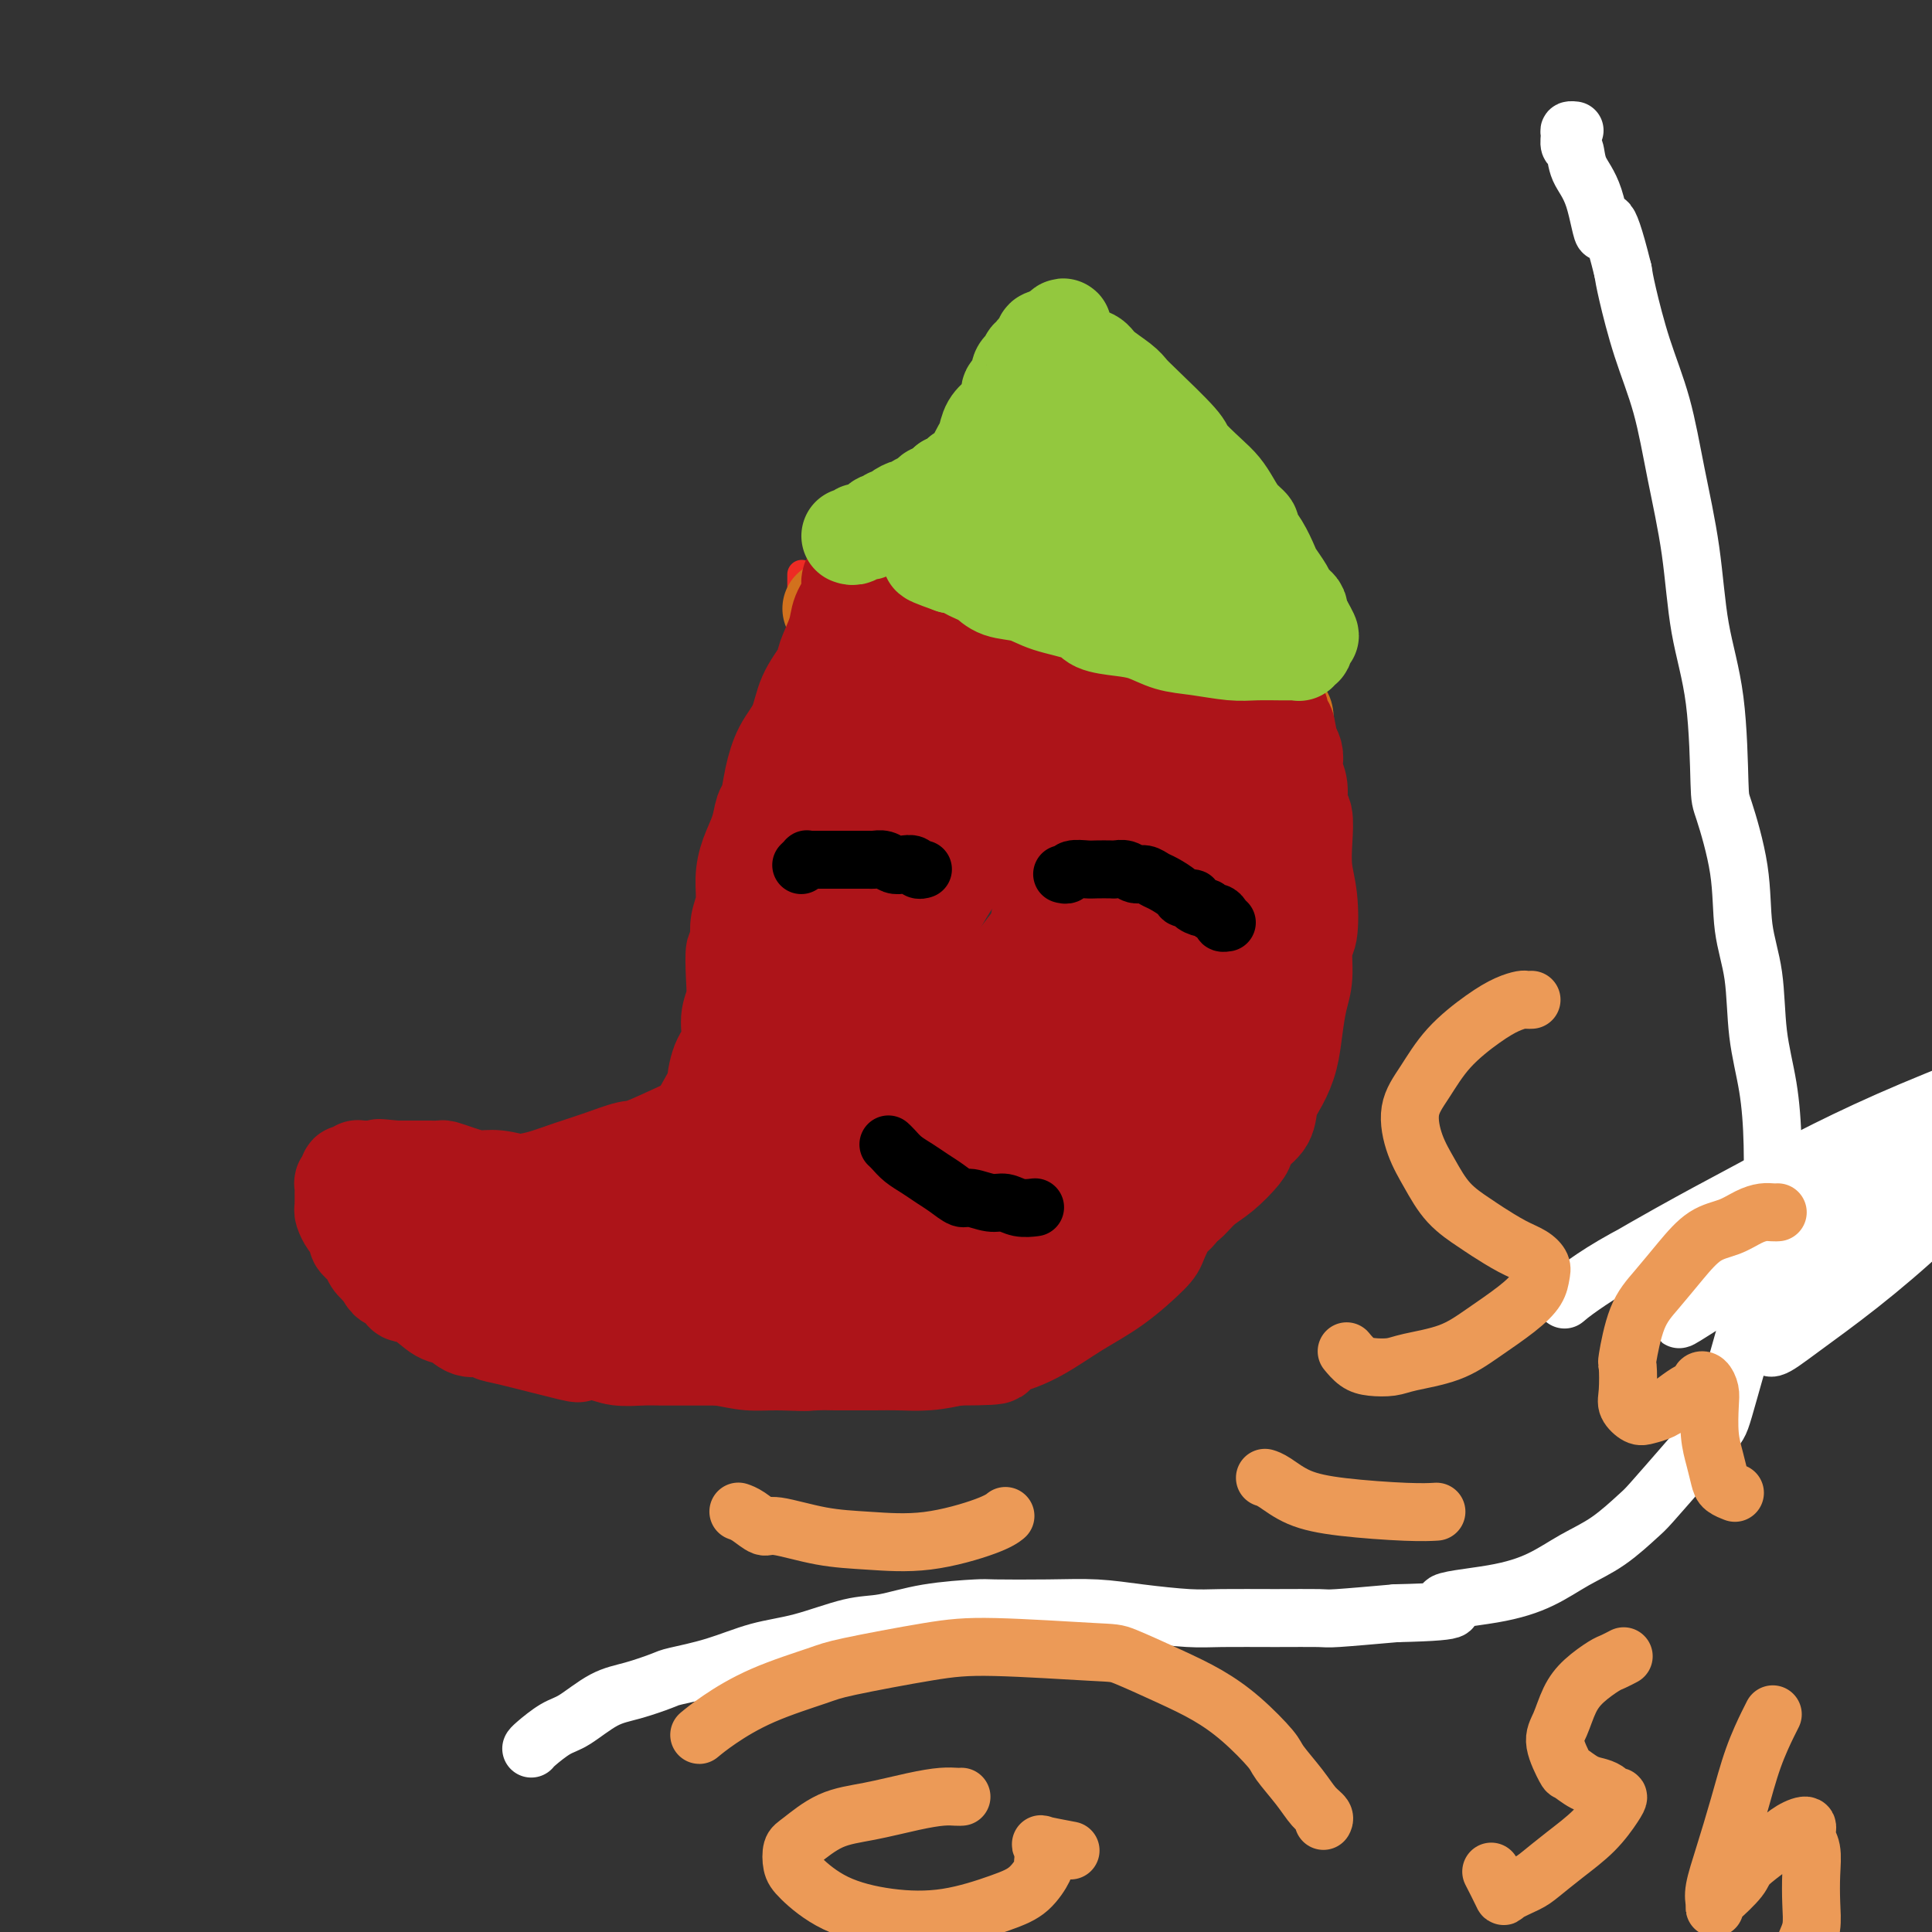 <svg viewBox='0 0 400 400' version='1.1' xmlns='http://www.w3.org/2000/svg' xmlns:xlink='http://www.w3.org/1999/xlink'><rect x="0" y="0" width="400" height="400" fill="#333333" stroke="none"/><g fill='none' stroke='#EE2B24' stroke-width='6' stroke-linecap='round' stroke-linejoin='round'><path d='M166,119c0.000,-0.000 0.000,-0.000 0,0c-0.000,0.000 -0.000,0.000 0,0c0.000,-0.000 0.000,-0.000 0,0c-0.000,0.000 -0.000,0.000 0,0c0.000,-0.000 0.000,-0.000 0,0c-0.000,0.000 -0.000,0.000 0,0c0.000,-0.000 0.000,-0.001 0,0c-0.000,0.001 -0.000,0.004 0,0c0.000,-0.004 0.000,-0.013 0,0c-0.000,0.013 -0.000,0.049 0,0c0.000,-0.049 0.000,-0.183 0,0c-0.000,0.183 -0.000,0.682 0,1c0.000,0.318 0.000,0.454 0,1c-0.000,0.546 -0.000,1.503 0,3c0.000,1.497 0.000,3.536 0,5c-0.000,1.464 -0.000,2.354 0,4c0.000,1.646 0.001,4.047 0,6c-0.001,1.953 -0.004,3.459 0,5c0.004,1.541 0.016,3.116 0,5c-0.016,1.884 -0.058,4.075 0,5c0.058,0.925 0.218,0.584 0,2c-0.218,1.416 -0.814,4.589 -1,7c-0.186,2.411 0.039,4.060 0,6c-0.039,1.940 -0.340,4.171 -1,6c-0.660,1.829 -1.679,3.256 -2,5c-0.321,1.744 0.055,3.806 0,5c-0.055,1.194 -0.539,1.519 -1,3c-0.461,1.481 -0.897,4.119 -1,5c-0.103,0.881 0.126,0.007 0,1c-0.126,0.993 -0.607,3.855 -1,6c-0.393,2.145 -0.696,3.572 -1,5'/><path d='M158,205c-1.421,6.507 -1.473,4.773 -2,5c-0.527,0.227 -1.529,2.415 -2,4c-0.471,1.585 -0.411,2.565 -1,4c-0.589,1.435 -1.827,3.323 -3,5c-1.173,1.677 -2.280,3.144 -3,4c-0.720,0.856 -1.051,1.102 -2,2c-0.949,0.898 -2.514,2.449 -4,4c-1.486,1.551 -2.893,3.103 -4,4c-1.107,0.897 -1.913,1.140 -3,2c-1.087,0.860 -2.454,2.335 -3,3c-0.546,0.665 -0.271,0.518 -3,1c-2.729,0.482 -8.460,1.593 -11,2c-2.540,0.407 -1.887,0.109 -2,0c-0.113,-0.109 -0.991,-0.029 -2,0c-1.009,0.029 -2.150,0.008 -3,0c-0.850,-0.008 -1.408,-0.001 -2,0c-0.592,0.001 -1.218,-0.004 -2,0c-0.782,0.004 -1.718,0.015 -2,0c-0.282,-0.015 0.092,-0.057 0,0c-0.092,0.057 -0.651,0.212 -1,0c-0.349,-0.212 -0.490,-0.789 -1,-1c-0.510,-0.211 -1.391,-0.054 -2,0c-0.609,0.054 -0.947,0.004 -1,0c-0.053,-0.004 0.178,0.037 0,0c-0.178,-0.037 -0.765,-0.154 -1,0c-0.235,0.154 -0.117,0.577 0,1'/><path d='M98,245c-5.168,0.417 -1.588,-0.040 0,0c1.588,0.040 1.185,0.577 1,1c-0.185,0.423 -0.152,0.731 0,1c0.152,0.269 0.423,0.497 1,1c0.577,0.503 1.460,1.279 2,2c0.540,0.721 0.737,1.386 1,2c0.263,0.614 0.593,1.177 1,2c0.407,0.823 0.890,1.908 2,3c1.110,1.092 2.846,2.192 4,3c1.154,0.808 1.725,1.324 4,3c2.275,1.676 6.254,4.513 8,6c1.746,1.487 1.257,1.623 2,2c0.743,0.377 2.716,0.994 5,2c2.284,1.006 4.877,2.402 6,3c1.123,0.598 0.776,0.398 2,1c1.224,0.602 4.018,2.006 6,3c1.982,0.994 3.151,1.577 5,2c1.849,0.423 4.378,0.688 6,1c1.622,0.312 2.336,0.673 4,1c1.664,0.327 4.277,0.619 6,1c1.723,0.381 2.557,0.850 4,1c1.443,0.150 3.496,-0.019 6,0c2.504,0.019 5.459,0.226 7,0c1.541,-0.226 1.668,-0.887 3,-1c1.332,-0.113 3.871,0.320 7,0c3.129,-0.320 6.849,-1.395 9,-2c2.151,-0.605 2.733,-0.740 4,-1c1.267,-0.260 3.219,-0.646 5,-1c1.781,-0.354 3.390,-0.677 5,-1'/><path d='M214,280c5.241,-0.928 1.843,-0.249 2,-1c0.157,-0.751 3.870,-2.932 6,-4c2.130,-1.068 2.676,-1.022 4,-2c1.324,-0.978 3.426,-2.978 5,-4c1.574,-1.022 2.622,-1.066 4,-2c1.378,-0.934 3.088,-2.759 4,-4c0.912,-1.241 1.026,-1.897 2,-3c0.974,-1.103 2.808,-2.651 4,-4c1.192,-1.349 1.740,-2.499 3,-4c1.260,-1.501 3.230,-3.354 4,-4c0.770,-0.646 0.339,-0.086 2,-3c1.661,-2.914 5.415,-9.300 7,-12c1.585,-2.700 1.001,-1.712 1,-2c-0.001,-0.288 0.582,-1.853 1,-3c0.418,-1.147 0.671,-1.877 1,-3c0.329,-1.123 0.733,-2.638 1,-4c0.267,-1.362 0.396,-2.569 1,-4c0.604,-1.431 1.683,-3.085 2,-4c0.317,-0.915 -0.126,-1.091 0,-2c0.126,-0.909 0.822,-2.550 1,-4c0.178,-1.450 -0.162,-2.708 0,-4c0.162,-1.292 0.827,-2.618 1,-4c0.173,-1.382 -0.146,-2.822 0,-4c0.146,-1.178 0.757,-2.095 1,-3c0.243,-0.905 0.118,-1.798 0,-3c-0.118,-1.202 -0.227,-2.714 0,-4c0.227,-1.286 0.792,-2.346 1,-3c0.208,-0.654 0.059,-0.901 0,-2c-0.059,-1.099 -0.030,-3.049 0,-5'/><path d='M272,175c0.619,-6.386 0.166,-3.352 0,-3c-0.166,0.352 -0.044,-1.980 0,-3c0.044,-1.020 0.012,-0.730 0,-1c-0.012,-0.270 -0.003,-1.100 0,-2c0.003,-0.900 0.001,-1.869 0,-3c-0.001,-1.131 -0.001,-2.423 0,-3c0.001,-0.577 0.001,-0.439 0,-1c-0.001,-0.561 -0.004,-1.820 0,-3c0.004,-1.180 0.015,-2.279 0,-3c-0.015,-0.721 -0.057,-1.063 0,-2c0.057,-0.937 0.211,-2.471 0,-3c-0.211,-0.529 -0.789,-0.055 -1,0c-0.211,0.055 -0.057,-0.310 0,-1c0.057,-0.690 0.015,-1.706 0,-2c-0.015,-0.294 -0.003,0.132 0,0c0.003,-0.132 -0.003,-0.824 0,-1c0.003,-0.176 0.015,0.164 0,0c-0.015,-0.164 -0.056,-0.833 0,-1c0.056,-0.167 0.208,0.166 0,0c-0.208,-0.166 -0.775,-0.831 -1,-1c-0.225,-0.169 -0.106,0.159 0,0c0.106,-0.159 0.199,-0.804 0,-1c-0.199,-0.196 -0.692,0.058 -1,0c-0.308,-0.058 -0.432,-0.428 -1,-1c-0.568,-0.572 -1.580,-1.346 -3,-2c-1.420,-0.654 -3.248,-1.186 -5,-2c-1.752,-0.814 -3.428,-1.909 -6,-3c-2.572,-1.091 -6.039,-2.178 -9,-3c-2.961,-0.822 -5.418,-1.378 -8,-2c-2.582,-0.622 -5.291,-1.311 -8,-2'/><path d='M229,126c-5.764,-1.244 -7.676,-0.854 -9,-1c-1.324,-0.146 -2.062,-0.827 -4,-1c-1.938,-0.173 -5.076,0.164 -8,0c-2.924,-0.164 -5.634,-0.828 -8,-1c-2.366,-0.172 -4.388,0.150 -6,0c-1.612,-0.150 -2.813,-0.771 -4,-1c-1.187,-0.229 -2.360,-0.065 -3,0c-0.640,0.065 -0.746,0.031 -1,0c-0.254,-0.031 -0.657,-0.061 -1,0c-0.343,0.061 -0.628,0.212 -1,0c-0.372,-0.212 -0.831,-0.788 -1,-1c-0.169,-0.212 -0.048,-0.061 0,0c0.048,0.061 0.024,0.030 0,0'/></g>
<g fill='none' stroke='#D2711D' stroke-width='20' stroke-linecap='round' stroke-linejoin='round'><path d='M172,126c0.000,0.000 0.000,0.000 0,0c-0.000,-0.000 -0.000,-0.000 0,0c0.000,0.000 0.000,0.000 0,0c-0.000,-0.000 -0.000,-0.000 0,0c0.000,0.000 0.000,0.000 0,0c-0.000,-0.000 -0.000,-0.000 0,0c0.000,0.000 0.000,0.000 0,0c-0.000,-0.000 -0.002,-0.000 0,0c0.002,0.000 0.006,0.000 0,0c-0.006,-0.000 -0.023,-0.001 0,0c0.023,0.001 0.087,0.004 1,0c0.913,-0.004 2.675,-0.016 4,0c1.325,0.016 2.215,0.060 4,0c1.785,-0.060 4.467,-0.224 7,0c2.533,0.224 4.918,0.834 7,1c2.082,0.166 3.862,-0.114 5,0c1.138,0.114 1.634,0.622 3,1c1.366,0.378 3.603,0.626 5,1c1.397,0.374 1.954,0.874 3,1c1.046,0.126 2.583,-0.121 4,0c1.417,0.121 2.715,0.611 4,1c1.285,0.389 2.556,0.678 4,1c1.444,0.322 3.062,0.677 4,1c0.938,0.323 1.198,0.615 2,1c0.802,0.385 2.147,0.863 3,1c0.853,0.137 1.215,-0.065 2,0c0.785,0.065 1.994,0.399 3,1c1.006,0.601 1.809,1.470 3,2c1.191,0.530 2.769,0.723 4,1c1.231,0.277 2.116,0.639 3,1'/><path d='M247,140c7.903,2.173 4.159,1.104 3,1c-1.159,-0.104 0.267,0.756 1,1c0.733,0.244 0.774,-0.127 1,0c0.226,0.127 0.638,0.752 1,1c0.362,0.248 0.675,0.119 1,0c0.325,-0.119 0.664,-0.229 1,0c0.336,0.229 0.671,0.797 1,1c0.329,0.203 0.652,0.040 1,0c0.348,-0.040 0.719,0.042 1,0c0.281,-0.042 0.471,-0.207 1,0c0.529,0.207 1.396,0.787 2,1c0.604,0.213 0.946,0.061 1,0c0.054,-0.061 -0.178,-0.030 0,0c0.178,0.030 0.766,0.060 1,0c0.234,-0.060 0.114,-0.208 0,0c-0.114,0.208 -0.223,0.774 0,1c0.223,0.226 0.778,0.113 1,0c0.222,-0.113 0.111,-0.227 0,0c-0.111,0.227 -0.222,0.796 0,1c0.222,0.204 0.778,0.044 1,0c0.222,-0.044 0.112,0.027 0,0c-0.112,-0.027 -0.226,-0.152 0,0c0.226,0.152 0.792,0.579 1,1c0.208,0.421 0.060,0.834 0,1c-0.060,0.166 -0.030,0.083 0,0'/></g>
<g fill='none' stroke='#AD1419' stroke-width='20' stroke-linecap='round' stroke-linejoin='round'><path d='M185,119c-0.000,-0.000 -0.000,-0.000 0,0c0.000,0.000 0.000,0.000 0,0c-0.000,-0.000 -0.000,-0.000 0,0c0.000,0.000 0.000,0.000 0,0c-0.000,-0.000 -0.000,-0.001 0,0c0.000,0.001 0.000,0.002 0,0c-0.000,-0.002 -0.000,-0.007 0,0c0.000,0.007 0.001,0.028 0,0c-0.001,-0.028 -0.004,-0.104 0,0c0.004,0.104 0.016,0.389 0,1c-0.016,0.611 -0.061,1.547 0,2c0.061,0.453 0.227,0.421 0,1c-0.227,0.579 -0.846,1.768 -1,3c-0.154,1.232 0.156,2.508 0,4c-0.156,1.492 -0.778,3.199 -1,4c-0.222,0.801 -0.044,0.697 0,2c0.044,1.303 -0.048,4.013 0,6c0.048,1.987 0.234,3.252 0,5c-0.234,1.748 -0.889,3.978 -1,6c-0.111,2.022 0.321,3.835 0,6c-0.321,2.165 -1.394,4.681 -2,7c-0.606,2.319 -0.744,4.439 -1,7c-0.256,2.561 -0.631,5.562 -1,7c-0.369,1.438 -0.731,1.314 -1,3c-0.269,1.686 -0.446,5.182 -1,8c-0.554,2.818 -1.484,4.959 -2,7c-0.516,2.041 -0.619,3.983 -1,6c-0.381,2.017 -1.040,4.108 -2,6c-0.960,1.892 -2.220,3.586 -3,5c-0.780,1.414 -1.080,2.547 -2,4c-0.920,1.453 -2.460,3.227 -4,5'/><path d='M162,224c-2.069,3.248 -2.740,4.370 -3,5c-0.260,0.630 -0.108,0.770 -1,2c-0.892,1.230 -2.827,3.550 -4,5c-1.173,1.450 -1.585,2.029 -4,4c-2.415,1.971 -6.832,5.335 -9,7c-2.168,1.665 -2.085,1.633 -3,2c-0.915,0.367 -2.828,1.135 -4,2c-1.172,0.865 -1.602,1.828 -4,3c-2.398,1.172 -6.763,2.553 -9,3c-2.237,0.447 -2.345,-0.039 -3,0c-0.655,0.039 -1.857,0.603 -3,1c-1.143,0.397 -2.226,0.628 -3,1c-0.774,0.372 -1.237,0.885 -2,1c-0.763,0.115 -1.824,-0.166 -3,0c-1.176,0.166 -2.465,0.780 -3,1c-0.535,0.220 -0.316,0.045 -1,0c-0.684,-0.045 -2.272,0.041 -3,0c-0.728,-0.041 -0.595,-0.207 -1,0c-0.405,0.207 -1.347,0.788 -2,1c-0.653,0.212 -1.016,0.057 -1,0c0.016,-0.057 0.411,-0.015 0,0c-0.411,0.015 -1.628,0.003 -2,0c-0.372,-0.003 0.099,0.003 0,0c-0.099,-0.003 -0.770,-0.015 -1,0c-0.230,0.015 -0.020,0.055 0,0c0.020,-0.055 -0.148,-0.207 0,0c0.148,0.207 0.614,0.773 1,1c0.386,0.227 0.693,0.113 1,0'/><path d='M95,263c-5.122,1.341 -0.426,0.192 2,0c2.426,-0.192 2.584,0.572 3,1c0.416,0.428 1.091,0.522 3,1c1.909,0.478 5.053,1.342 8,2c2.947,0.658 5.696,1.109 9,2c3.304,0.891 7.163,2.221 10,3c2.837,0.779 4.652,1.007 7,1c2.348,-0.007 5.228,-0.250 7,0c1.772,0.250 2.434,0.992 7,1c4.566,0.008 13.036,-0.719 17,-1c3.964,-0.281 3.422,-0.116 5,0c1.578,0.116 5.275,0.182 8,0c2.725,-0.182 4.477,-0.612 7,-1c2.523,-0.388 5.818,-0.732 8,-1c2.182,-0.268 3.251,-0.459 5,-1c1.749,-0.541 4.178,-1.431 6,-2c1.822,-0.569 3.035,-0.816 4,-1c0.965,-0.184 1.680,-0.307 3,-1c1.320,-0.693 3.244,-1.958 5,-3c1.756,-1.042 3.342,-1.860 5,-3c1.658,-1.140 3.386,-2.601 5,-4c1.614,-1.399 3.113,-2.738 4,-4c0.887,-1.262 1.163,-2.449 2,-4c0.837,-1.551 2.236,-3.466 3,-5c0.764,-1.534 0.893,-2.687 1,-4c0.107,-1.313 0.192,-2.785 1,-5c0.808,-2.215 2.340,-5.171 3,-7c0.660,-1.829 0.447,-2.531 1,-4c0.553,-1.469 1.872,-3.705 3,-6c1.128,-2.295 2.064,-4.647 3,-7'/><path d='M250,210c2.991,-7.620 1.967,-5.671 2,-6c0.033,-0.329 1.122,-2.935 2,-5c0.878,-2.065 1.546,-3.587 2,-5c0.454,-1.413 0.695,-2.717 1,-4c0.305,-1.283 0.673,-2.545 1,-4c0.327,-1.455 0.613,-3.103 1,-4c0.387,-0.897 0.874,-1.044 1,-2c0.126,-0.956 -0.110,-2.722 0,-4c0.110,-1.278 0.565,-2.069 1,-4c0.435,-1.931 0.849,-5.004 1,-6c0.151,-0.996 0.041,0.084 0,0c-0.041,-0.084 -0.011,-1.331 0,-2c0.011,-0.669 0.003,-0.762 0,-1c-0.003,-0.238 -0.000,-0.623 0,-1c0.000,-0.377 -0.003,-0.745 0,-1c0.003,-0.255 0.011,-0.397 0,-1c-0.011,-0.603 -0.041,-1.668 0,-2c0.041,-0.332 0.151,0.069 0,0c-0.151,-0.069 -0.565,-0.609 -1,-1c-0.435,-0.391 -0.892,-0.632 -1,-1c-0.108,-0.368 0.133,-0.861 0,-1c-0.133,-0.139 -0.639,0.077 -1,0c-0.361,-0.077 -0.577,-0.447 -1,-1c-0.423,-0.553 -1.053,-1.289 -2,-2c-0.947,-0.711 -2.212,-1.397 -3,-2c-0.788,-0.603 -1.098,-1.123 -2,-2c-0.902,-0.877 -2.396,-2.111 -4,-3c-1.604,-0.889 -3.316,-1.432 -5,-2c-1.684,-0.568 -3.338,-1.162 -5,-2c-1.662,-0.838 -3.331,-1.919 -5,-3'/><path d='M232,138c-3.514,-1.522 -4.800,-1.826 -6,-2c-1.200,-0.174 -2.313,-0.218 -4,-1c-1.687,-0.782 -3.949,-2.303 -6,-3c-2.051,-0.697 -3.891,-0.569 -6,-1c-2.109,-0.431 -4.485,-1.421 -6,-2c-1.515,-0.579 -2.167,-0.747 -3,-1c-0.833,-0.253 -1.845,-0.589 -3,-1c-1.155,-0.411 -2.452,-0.895 -3,-1c-0.548,-0.105 -0.346,0.169 -1,0c-0.654,-0.169 -2.165,-0.781 -3,-1c-0.835,-0.219 -0.993,-0.044 -1,0c-0.007,0.044 0.139,-0.042 0,0c-0.139,0.042 -0.563,0.211 -1,0c-0.437,-0.211 -0.888,-0.803 -1,-1c-0.112,-0.197 0.114,0.003 0,0c-0.114,-0.003 -0.569,-0.207 -1,0c-0.431,0.207 -0.840,0.825 -1,1c-0.160,0.175 -0.072,-0.092 0,0c0.072,0.092 0.129,0.543 0,1c-0.129,0.457 -0.443,0.921 -1,2c-0.557,1.079 -1.358,2.773 -2,5c-0.642,2.227 -1.124,4.988 -2,8c-0.876,3.012 -2.147,6.276 -3,10c-0.853,3.724 -1.289,7.908 -2,12c-0.711,4.092 -1.696,8.092 -2,10c-0.304,1.908 0.073,1.724 0,4c-0.073,2.276 -0.597,7.012 -1,10c-0.403,2.988 -0.685,4.228 -1,6c-0.315,1.772 -0.661,4.078 -1,6c-0.339,1.922 -0.669,3.461 -1,5'/><path d='M170,204c-1.421,8.788 -0.974,4.259 -1,3c-0.026,-1.259 -0.525,0.754 -1,2c-0.475,1.246 -0.926,1.725 -1,2c-0.074,0.275 0.227,0.344 0,1c-0.227,0.656 -0.983,1.898 -2,3c-1.017,1.102 -2.295,2.063 -3,3c-0.705,0.937 -0.837,1.849 -2,3c-1.163,1.151 -3.358,2.541 -5,4c-1.642,1.459 -2.731,2.985 -4,4c-1.269,1.015 -2.718,1.517 -6,3c-3.282,1.483 -8.398,3.945 -11,5c-2.602,1.055 -2.690,0.701 -4,1c-1.310,0.299 -3.840,1.249 -6,2c-2.160,0.751 -3.948,1.301 -6,2c-2.052,0.699 -4.369,1.545 -6,2c-1.631,0.455 -2.577,0.517 -4,1c-1.423,0.483 -3.323,1.387 -5,2c-1.677,0.613 -3.132,0.935 -4,1c-0.868,0.065 -1.150,-0.126 -2,0c-0.850,0.126 -2.269,0.571 -3,1c-0.731,0.429 -0.773,0.843 -1,1c-0.227,0.157 -0.639,0.056 -1,0c-0.361,-0.056 -0.670,-0.068 -1,0c-0.330,0.068 -0.681,0.216 -1,0c-0.319,-0.216 -0.607,-0.794 -1,-1c-0.393,-0.206 -0.890,-0.039 -1,0c-0.110,0.039 0.166,-0.052 0,0c-0.166,0.052 -0.776,0.245 -1,0c-0.224,-0.245 -0.064,-0.927 0,-1c0.064,-0.073 0.032,0.464 0,1'/><path d='M87,249c-2.540,0.493 -0.889,0.726 0,1c0.889,0.274 1.015,0.587 1,1c-0.015,0.413 -0.171,0.924 0,1c0.171,0.076 0.670,-0.282 1,0c0.330,0.282 0.491,1.205 1,2c0.509,0.795 1.365,1.463 2,2c0.635,0.537 1.049,0.944 1,1c-0.049,0.056 -0.561,-0.238 2,2c2.561,2.238 8.195,7.009 11,9c2.805,1.991 2.779,1.202 3,1c0.221,-0.202 0.688,0.182 2,1c1.312,0.818 3.470,2.068 5,3c1.530,0.932 2.432,1.545 4,2c1.568,0.455 3.801,0.752 5,1c1.199,0.248 1.365,0.449 3,1c1.635,0.551 4.739,1.454 7,2c2.261,0.546 3.681,0.736 6,1c2.319,0.264 5.539,0.603 8,1c2.461,0.397 4.163,0.853 6,1c1.837,0.147 3.808,-0.016 6,0c2.192,0.016 4.603,0.213 7,0c2.397,-0.213 4.779,-0.834 6,-1c1.221,-0.166 1.280,0.122 3,0c1.720,-0.122 5.100,-0.653 8,-1c2.900,-0.347 5.318,-0.510 8,-1c2.682,-0.490 5.626,-1.307 8,-2c2.374,-0.693 4.178,-1.264 6,-2c1.822,-0.736 3.664,-1.639 6,-3c2.336,-1.361 5.168,-3.181 8,-5'/><path d='M221,267c5.899,-2.854 6.647,-3.989 7,-4c0.353,-0.011 0.312,1.103 3,-1c2.688,-2.103 8.104,-7.425 11,-10c2.896,-2.575 3.273,-2.405 4,-3c0.727,-0.595 1.803,-1.955 3,-3c1.197,-1.045 2.513,-1.777 4,-3c1.487,-1.223 3.143,-2.939 4,-4c0.857,-1.061 0.915,-1.469 1,-2c0.085,-0.531 0.198,-1.186 1,-2c0.802,-0.814 2.295,-1.787 3,-3c0.705,-1.213 0.622,-2.666 1,-4c0.378,-1.334 1.215,-2.549 2,-4c0.785,-1.451 1.516,-3.138 2,-5c0.484,-1.862 0.722,-3.898 1,-6c0.278,-2.102 0.597,-4.269 1,-6c0.403,-1.731 0.889,-3.024 1,-5c0.111,-1.976 -0.153,-4.635 0,-6c0.153,-1.365 0.721,-1.438 1,-3c0.279,-1.562 0.267,-4.615 0,-7c-0.267,-2.385 -0.788,-4.102 -1,-6c-0.212,-1.898 -0.113,-3.979 0,-6c0.113,-2.021 0.240,-3.983 0,-5c-0.240,-1.017 -0.848,-1.087 -1,-2c-0.152,-0.913 0.153,-2.667 0,-4c-0.153,-1.333 -0.763,-2.244 -1,-3c-0.237,-0.756 -0.102,-1.357 0,-2c0.102,-0.643 0.172,-1.326 0,-2c-0.172,-0.674 -0.586,-1.337 -1,-2'/><path d='M267,154c-0.841,-6.439 -0.943,-3.036 -1,-2c-0.057,1.036 -0.068,-0.296 0,-1c0.068,-0.704 0.215,-0.781 0,-1c-0.215,-0.219 -0.794,-0.580 -1,-1c-0.206,-0.420 -0.041,-0.901 0,-1c0.041,-0.099 -0.041,0.182 0,0c0.041,-0.182 0.207,-0.827 0,-1c-0.207,-0.173 -0.787,0.126 -1,0c-0.213,-0.126 -0.061,-0.678 0,-1c0.061,-0.322 0.030,-0.415 -1,-1c-1.030,-0.585 -3.061,-1.662 -4,-2c-0.939,-0.338 -0.788,0.061 -1,0c-0.212,-0.061 -0.789,-0.584 -2,-1c-1.211,-0.416 -3.057,-0.726 -4,-1c-0.943,-0.274 -0.982,-0.511 -2,-1c-1.018,-0.489 -3.013,-1.230 -5,-2c-1.987,-0.770 -3.965,-1.568 -6,-2c-2.035,-0.432 -4.128,-0.498 -6,-1c-1.872,-0.502 -3.525,-1.440 -5,-2c-1.475,-0.560 -2.774,-0.740 -4,-1c-1.226,-0.260 -2.381,-0.598 -4,-1c-1.619,-0.402 -3.703,-0.867 -5,-1c-1.297,-0.133 -1.806,0.067 -3,0c-1.194,-0.067 -3.074,-0.399 -5,-1c-1.926,-0.601 -3.898,-1.470 -5,-2c-1.102,-0.530 -1.334,-0.719 -2,-1c-0.666,-0.281 -1.766,-0.653 -3,-1c-1.234,-0.347 -2.601,-0.670 -4,-1c-1.399,-0.330 -2.828,-0.666 -4,-1c-1.172,-0.334 -2.086,-0.667 -3,-1'/><path d='M186,122c-11.473,-3.410 -3.655,-1.434 -1,-1c2.655,0.434 0.147,-0.672 -1,-1c-1.147,-0.328 -0.933,0.122 -1,0c-0.067,-0.122 -0.414,-0.817 -1,-1c-0.586,-0.183 -1.410,0.146 -2,0c-0.590,-0.146 -0.947,-0.767 -1,-1c-0.053,-0.233 0.197,-0.077 0,0c-0.197,0.077 -0.841,0.075 -1,0c-0.159,-0.075 0.168,-0.224 0,0c-0.168,0.224 -0.830,0.822 -1,1c-0.170,0.178 0.150,-0.064 0,0c-0.150,0.064 -0.772,0.433 -1,1c-0.228,0.567 -0.061,1.333 0,2c0.061,0.667 0.017,1.234 0,3c-0.017,1.766 -0.009,4.732 0,6c0.009,1.268 0.017,0.837 0,3c-0.017,2.163 -0.060,6.920 0,11c0.060,4.080 0.225,7.484 0,12c-0.225,4.516 -0.838,10.145 -1,15c-0.162,4.855 0.126,8.935 0,13c-0.126,4.065 -0.667,8.114 -1,12c-0.333,3.886 -0.459,7.610 -1,12c-0.541,4.390 -1.496,9.446 -2,12c-0.504,2.554 -0.558,2.605 -1,5c-0.442,2.395 -1.271,7.135 -2,11c-0.729,3.865 -1.358,6.856 -2,9c-0.642,2.144 -1.296,3.441 -2,5c-0.704,1.559 -1.459,3.381 -2,4c-0.541,0.619 -0.869,0.034 -1,0c-0.131,-0.034 -0.066,0.483 0,1'/><path d='M161,256c-2.037,7.244 -1.131,1.854 -1,0c0.131,-1.854 -0.515,-0.172 -1,0c-0.485,0.172 -0.811,-1.167 -1,-2c-0.189,-0.833 -0.241,-1.159 -1,-3c-0.759,-1.841 -2.225,-5.196 -3,-9c-0.775,-3.804 -0.858,-8.058 -1,-13c-0.142,-4.942 -0.342,-10.571 0,-17c0.342,-6.429 1.224,-13.657 2,-19c0.776,-5.343 1.444,-8.801 5,-18c3.556,-9.199 10.001,-24.140 13,-30c2.999,-5.860 2.553,-2.639 3,-3c0.447,-0.361 1.787,-4.305 3,-6c1.213,-1.695 2.298,-1.142 3,-1c0.702,0.142 1.021,-0.126 1,0c-0.021,0.126 -0.381,0.648 0,1c0.381,0.352 1.504,0.535 2,1c0.496,0.465 0.366,1.211 1,3c0.634,1.789 2.033,4.619 3,8c0.967,3.381 1.500,7.313 2,12c0.500,4.687 0.965,10.131 1,16c0.035,5.869 -0.361,12.164 -1,18c-0.639,5.836 -1.523,11.213 -3,16c-1.477,4.787 -3.547,8.985 -5,13c-1.453,4.015 -2.287,7.848 -3,10c-0.713,2.152 -1.304,2.622 -2,4c-0.696,1.378 -1.496,3.662 -2,5c-0.504,1.338 -0.712,1.730 -1,2c-0.288,0.270 -0.654,0.419 -1,1c-0.346,0.581 -0.670,1.595 -1,2c-0.330,0.405 -0.665,0.203 -1,0'/><path d='M172,247c-1.347,2.234 -0.716,0.817 -1,0c-0.284,-0.817 -1.485,-1.036 -2,-1c-0.515,0.036 -0.346,0.327 -1,-1c-0.654,-1.327 -2.133,-4.272 -3,-8c-0.867,-3.728 -1.124,-8.239 -1,-13c0.124,-4.761 0.628,-9.770 1,-16c0.372,-6.230 0.611,-13.680 2,-20c1.389,-6.320 3.928,-11.511 7,-17c3.072,-5.489 6.676,-11.275 9,-15c2.324,-3.725 3.366,-5.387 6,-8c2.634,-2.613 6.858,-6.177 9,-7c2.142,-0.823 2.201,1.095 3,2c0.799,0.905 2.338,0.797 4,2c1.662,1.203 3.447,3.717 5,7c1.553,3.283 2.874,7.336 4,12c1.126,4.664 2.058,9.939 2,16c-0.058,6.061 -1.106,12.909 -2,17c-0.894,4.091 -1.635,5.426 -3,10c-1.365,4.574 -3.353,12.387 -6,19c-2.647,6.613 -5.953,12.024 -9,17c-3.047,4.976 -5.833,9.516 -8,13c-2.167,3.484 -3.713,5.913 -5,7c-1.287,1.087 -2.315,0.834 -3,1c-0.685,0.166 -1.027,0.751 -1,0c0.027,-0.751 0.424,-2.839 0,-6c-0.424,-3.161 -1.670,-7.394 -2,-10c-0.330,-2.606 0.257,-3.586 1,-8c0.743,-4.414 1.641,-12.261 3,-20c1.359,-7.739 3.180,-15.369 5,-23'/><path d='M186,197c2.945,-11.478 5.808,-14.672 9,-19c3.192,-4.328 6.711,-9.788 10,-14c3.289,-4.212 6.346,-7.176 9,-9c2.654,-1.824 4.904,-2.508 7,-3c2.096,-0.492 4.037,-0.792 5,-1c0.963,-0.208 0.946,-0.324 2,1c1.054,1.324 3.178,4.088 5,7c1.822,2.912 3.342,5.971 4,10c0.658,4.029 0.453,9.029 1,13c0.547,3.971 1.844,6.912 -3,18c-4.844,11.088 -15.831,30.322 -21,39c-5.169,8.678 -4.521,6.798 -5,7c-0.479,0.202 -2.086,2.484 -5,5c-2.914,2.516 -7.136,5.264 -10,7c-2.864,1.736 -4.369,2.459 -6,2c-1.631,-0.459 -3.389,-2.101 -5,-5c-1.611,-2.899 -3.077,-7.056 -3,-12c0.077,-4.944 1.697,-10.675 3,-17c1.303,-6.325 2.289,-13.242 4,-20c1.711,-6.758 4.145,-13.356 8,-20c3.855,-6.644 9.130,-13.335 12,-17c2.870,-3.665 3.336,-4.303 6,-7c2.664,-2.697 7.528,-7.454 11,-10c3.472,-2.546 5.554,-2.883 8,-2c2.446,0.883 5.256,2.985 7,6c1.744,3.015 2.420,6.943 3,12c0.580,5.057 1.063,11.242 1,17c-0.063,5.758 -0.671,11.089 -2,17c-1.329,5.911 -3.380,12.403 -6,18c-2.620,5.597 -5.810,10.298 -9,15'/><path d='M226,235c-3.201,6.022 -3.705,4.579 -6,6c-2.295,1.421 -6.383,5.708 -9,8c-2.617,2.292 -3.765,2.590 -5,3c-1.235,0.410 -2.557,0.931 -3,0c-0.443,-0.931 -0.007,-3.315 1,-7c1.007,-3.685 2.585,-8.671 4,-13c1.415,-4.329 2.668,-8.001 5,-14c2.332,-5.999 5.743,-14.325 7,-18c1.257,-3.675 0.361,-2.699 3,-6c2.639,-3.301 8.811,-10.878 11,-14c2.189,-3.122 0.393,-1.790 0,-1c-0.393,0.790 0.618,1.036 1,2c0.382,0.964 0.134,2.645 0,5c-0.134,2.355 -0.154,5.382 -1,9c-0.846,3.618 -2.516,7.825 -4,13c-1.484,5.175 -2.781,11.317 -4,15c-1.219,3.683 -2.359,4.907 -4,8c-1.641,3.093 -3.784,8.055 -5,11c-1.216,2.945 -1.507,3.874 -2,5c-0.493,1.126 -1.189,2.450 -1,2c0.189,-0.450 1.264,-2.674 3,-6c1.736,-3.326 4.134,-7.754 6,-12c1.866,-4.246 3.200,-8.309 6,-14c2.800,-5.691 7.067,-13.009 9,-17c1.933,-3.991 1.531,-4.655 3,-8c1.469,-3.345 4.808,-9.371 7,-13c2.192,-3.629 3.237,-4.859 4,-6c0.763,-1.141 1.244,-2.192 2,-3c0.756,-0.808 1.787,-1.374 2,-1c0.213,0.374 -0.394,1.687 -1,3'/><path d='M255,172c2.112,-2.637 0.391,0.770 -1,4c-1.391,3.230 -2.451,6.282 -3,8c-0.549,1.718 -0.586,2.103 -2,5c-1.414,2.897 -4.206,8.306 -7,13c-2.794,4.694 -5.591,8.675 -8,12c-2.409,3.325 -4.428,5.996 -7,8c-2.572,2.004 -5.695,3.342 -8,4c-2.305,0.658 -3.792,0.636 -5,1c-1.208,0.364 -2.137,1.112 -3,-1c-0.863,-2.112 -1.659,-7.086 -2,-10c-0.341,-2.914 -0.228,-3.767 0,-5c0.228,-1.233 0.569,-2.844 2,-7c1.431,-4.156 3.952,-10.856 7,-17c3.048,-6.144 6.622,-11.731 10,-16c3.378,-4.269 6.560,-7.221 9,-10c2.440,-2.779 4.139,-5.387 5,-6c0.861,-0.613 0.883,0.769 1,1c0.117,0.231 0.330,-0.688 -1,2c-1.330,2.688 -4.202,8.984 -7,14c-2.798,5.016 -5.521,8.753 -9,14c-3.479,5.247 -7.713,12.003 -12,18c-4.287,5.997 -8.627,11.234 -12,15c-3.373,3.766 -5.777,6.061 -7,7c-1.223,0.939 -1.263,0.523 -2,1c-0.737,0.477 -2.169,1.846 -2,1c0.169,-0.846 1.940,-3.908 4,-7c2.060,-3.092 4.408,-6.215 7,-10c2.592,-3.785 5.427,-8.231 9,-13c3.573,-4.769 7.885,-9.861 12,-14c4.115,-4.139 8.033,-7.325 10,-9c1.967,-1.675 1.984,-1.837 2,-2'/><path d='M235,173c4.607,-4.395 4.125,-2.882 4,-2c-0.125,0.882 0.106,1.132 -1,3c-1.106,1.868 -3.548,5.353 -6,9c-2.452,3.647 -4.912,7.457 -9,13c-4.088,5.543 -9.803,12.820 -13,17c-3.197,4.180 -3.874,5.263 -7,9c-3.126,3.737 -8.700,10.130 -13,15c-4.300,4.870 -7.327,8.219 -10,11c-2.673,2.781 -4.992,4.994 -5,4c-0.008,-0.994 2.297,-5.196 4,-8c1.703,-2.804 2.805,-4.211 3,-5c0.195,-0.789 -0.518,-0.960 3,-6c3.518,-5.040 11.266,-14.948 16,-21c4.734,-6.052 6.452,-8.248 8,-10c1.548,-1.752 2.924,-3.059 4,-4c1.076,-0.941 1.850,-1.515 1,0c-0.850,1.515 -3.324,5.119 -5,7c-1.676,1.881 -2.556,2.038 -5,5c-2.444,2.962 -6.454,8.730 -11,15c-4.546,6.270 -9.628,13.044 -15,19c-5.372,5.956 -11.034,11.095 -16,16c-4.966,4.905 -9.237,9.576 -12,12c-2.763,2.424 -4.017,2.601 -5,3c-0.983,0.399 -1.694,1.019 -2,1c-0.306,-0.019 -0.206,-0.676 1,-3c1.206,-2.324 3.519,-6.314 6,-10c2.481,-3.686 5.129,-7.069 8,-11c2.871,-3.931 5.963,-8.409 9,-12c3.037,-3.591 6.018,-6.296 9,-9'/><path d='M176,231c4.818,-5.794 3.863,-4.279 4,-4c0.137,0.279 1.367,-0.679 2,-1c0.633,-0.321 0.668,-0.006 0,1c-0.668,1.006 -2.040,2.703 -4,5c-1.960,2.297 -4.510,5.194 -6,7c-1.490,1.806 -1.921,2.522 -4,5c-2.079,2.478 -5.807,6.717 -9,10c-3.193,3.283 -5.850,5.608 -8,7c-2.150,1.392 -3.791,1.849 -5,2c-1.209,0.151 -1.985,-0.005 -2,0c-0.015,0.005 0.731,0.169 1,0c0.269,-0.169 0.062,-0.672 0,-1c-0.062,-0.328 0.022,-0.481 0,-1c-0.022,-0.519 -0.149,-1.404 0,-2c0.149,-0.596 0.575,-0.902 1,-1c0.425,-0.098 0.850,0.011 1,0c0.150,-0.011 0.025,-0.143 0,0c-0.025,0.143 0.050,0.560 0,1c-0.050,0.440 -0.224,0.903 0,1c0.224,0.097 0.847,-0.170 1,0c0.153,0.170 -0.164,0.779 0,1c0.164,0.221 0.810,0.053 1,0c0.190,-0.053 -0.076,0.007 0,0c0.076,-0.007 0.493,-0.083 1,0c0.507,0.083 1.106,0.323 3,-1c1.894,-1.323 5.085,-4.210 6,-5c0.915,-0.790 -0.446,0.518 3,-4c3.446,-4.518 11.699,-14.862 15,-19c3.301,-4.138 1.651,-2.069 0,0'/><path d='M178,111c0.000,-0.000 0.000,-0.000 0,0c-0.000,0.000 -0.000,0.000 0,0c0.000,-0.000 0.000,-0.000 0,0c-0.000,0.000 -0.000,0.000 0,0c0.000,-0.000 0.000,-0.000 0,0c-0.000,0.000 -0.000,0.000 0,0c0.000,-0.000 0.000,-0.001 0,0c-0.000,0.001 -0.000,0.003 0,0c0.000,-0.003 0.001,-0.010 0,0c-0.001,0.010 -0.004,0.038 0,0c0.004,-0.038 0.013,-0.142 0,0c-0.013,0.142 -0.049,0.530 0,1c0.049,0.470 0.183,1.023 0,2c-0.183,0.977 -0.683,2.380 -1,4c-0.317,1.620 -0.450,3.457 -1,5c-0.550,1.543 -1.516,2.791 -2,4c-0.484,1.209 -0.485,2.377 -1,4c-0.515,1.623 -1.545,3.699 -2,5c-0.455,1.301 -0.335,1.827 -1,3c-0.665,1.173 -2.114,2.994 -3,5c-0.886,2.006 -1.207,4.199 -2,6c-0.793,1.801 -2.057,3.212 -3,5c-0.943,1.788 -1.566,3.954 -2,6c-0.434,2.046 -0.681,3.971 -1,5c-0.319,1.029 -0.711,1.163 -1,2c-0.289,0.837 -0.473,2.376 -1,4c-0.527,1.624 -1.395,3.333 -2,5c-0.605,1.667 -0.946,3.292 -1,5c-0.054,1.708 0.178,3.498 0,5c-0.178,1.502 -0.765,2.715 -1,4c-0.235,1.285 -0.117,2.643 0,4'/><path d='M153,195c-0.531,3.003 -0.859,1.511 -1,2c-0.141,0.489 -0.097,2.960 0,5c0.097,2.040 0.246,3.648 0,5c-0.246,1.352 -0.887,2.446 -1,4c-0.113,1.554 0.301,3.568 0,5c-0.301,1.432 -1.318,2.282 -2,4c-0.682,1.718 -1.030,4.302 -1,5c0.030,0.698 0.439,-0.492 -1,2c-1.439,2.492 -4.727,8.667 -6,11c-1.273,2.333 -0.532,0.824 -1,1c-0.468,0.176 -2.146,2.036 -3,3c-0.854,0.964 -0.884,1.032 -1,1c-0.116,-0.032 -0.317,-0.165 -1,0c-0.683,0.165 -1.847,0.629 -3,1c-1.153,0.371 -2.294,0.651 -4,1c-1.706,0.349 -3.975,0.769 -6,1c-2.025,0.231 -3.804,0.273 -6,0c-2.196,-0.273 -4.807,-0.860 -6,-1c-1.193,-0.140 -0.968,0.169 -2,0c-1.032,-0.169 -3.322,-0.816 -5,-1c-1.678,-0.184 -2.744,0.094 -4,0c-1.256,-0.094 -2.702,-0.561 -4,-1c-1.298,-0.439 -2.450,-0.850 -3,-1c-0.550,-0.150 -0.500,-0.040 -1,0c-0.500,0.040 -1.551,0.011 -2,0c-0.449,-0.011 -0.296,-0.003 -1,0c-0.704,0.003 -2.267,0.001 -3,0c-0.733,-0.001 -0.638,-0.000 -1,0c-0.362,0.000 -1.181,0.000 -2,0'/><path d='M82,242c-6.367,-0.619 -2.283,-0.166 -1,0c1.283,0.166 -0.234,0.044 -1,0c-0.766,-0.044 -0.783,-0.012 -1,0c-0.217,0.012 -0.636,0.003 -1,0c-0.364,-0.003 -0.672,-0.001 -1,0c-0.328,0.001 -0.676,-0.001 -1,0c-0.324,0.001 -0.626,0.004 -1,0c-0.374,-0.004 -0.822,-0.015 -1,0c-0.178,0.015 -0.086,0.055 0,0c0.086,-0.055 0.166,-0.207 0,0c-0.166,0.207 -0.579,0.772 -1,1c-0.421,0.228 -0.849,0.118 -1,0c-0.151,-0.118 -0.027,-0.244 0,0c0.027,0.244 -0.045,0.857 0,1c0.045,0.143 0.208,-0.183 0,0c-0.208,0.183 -0.788,0.876 -1,1c-0.212,0.124 -0.057,-0.322 0,0c0.057,0.322 0.015,1.410 0,2c-0.015,0.590 -0.005,0.682 0,1c0.005,0.318 0.004,0.863 0,1c-0.004,0.137 -0.013,-0.133 0,0c0.013,0.133 0.046,0.670 0,1c-0.046,0.330 -0.172,0.455 0,1c0.172,0.545 0.641,1.511 1,2c0.359,0.489 0.606,0.501 1,1c0.394,0.499 0.934,1.485 1,2c0.066,0.515 -0.343,0.561 0,1c0.343,0.439 1.439,1.272 2,2c0.561,0.728 0.589,1.351 1,2c0.411,0.649 1.206,1.325 2,2'/><path d='M79,263c1.576,3.131 1.517,1.960 2,2c0.483,0.040 1.508,1.291 2,2c0.492,0.709 0.452,0.877 1,1c0.548,0.123 1.683,0.200 3,1c1.317,0.800 2.815,2.323 4,3c1.185,0.677 2.058,0.508 3,1c0.942,0.492 1.953,1.646 3,2c1.047,0.354 2.130,-0.091 3,0c0.870,0.091 1.527,0.717 2,1c0.473,0.283 0.761,0.223 4,1c3.239,0.777 9.430,2.390 12,3c2.570,0.610 1.519,0.216 2,0c0.481,-0.216 2.493,-0.254 4,0c1.507,0.254 2.508,0.800 4,1c1.492,0.200 3.473,0.054 5,0c1.527,-0.054 2.598,-0.014 4,0c1.402,0.014 3.135,0.004 5,0c1.865,-0.004 3.862,-0.002 5,0c1.138,0.002 1.417,0.004 2,0c0.583,-0.004 1.470,-0.015 3,0c1.530,0.015 3.703,0.057 5,0c1.297,-0.057 1.719,-0.211 3,0c1.281,0.211 3.420,0.789 5,1c1.580,0.211 2.602,0.056 4,0c1.398,-0.056 3.173,-0.014 4,0c0.827,0.014 0.705,0.001 2,0c1.295,-0.001 4.007,0.010 6,0c1.993,-0.010 3.267,-0.041 5,0c1.733,0.041 3.924,0.155 6,0c2.076,-0.155 4.038,-0.577 6,-1'/><path d='M198,281c13.368,-0.042 6.789,-0.648 5,-1c-1.789,-0.352 1.212,-0.451 4,-1c2.788,-0.549 5.362,-1.548 8,-3c2.638,-1.452 5.340,-3.356 8,-5c2.660,-1.644 5.278,-3.029 8,-5c2.722,-1.971 5.547,-4.528 7,-6c1.453,-1.472 1.532,-1.860 2,-3c0.468,-1.140 1.323,-3.032 2,-4c0.677,-0.968 1.176,-1.011 2,-2c0.824,-0.989 1.972,-2.924 3,-4c1.028,-1.076 1.935,-1.293 3,-3c1.065,-1.707 2.288,-4.905 3,-6c0.712,-1.095 0.913,-0.087 1,0c0.087,0.087 0.061,-0.746 0,-1c-0.061,-0.254 -0.156,0.073 0,0c0.156,-0.073 0.564,-0.545 1,-1c0.436,-0.455 0.902,-0.893 1,-1c0.098,-0.107 -0.171,0.116 0,0c0.171,-0.116 0.782,-0.571 1,-1c0.218,-0.429 0.044,-0.833 0,-1c-0.044,-0.167 0.041,-0.097 0,0c-0.041,0.097 -0.207,0.222 0,0c0.207,-0.222 0.786,-0.791 1,-1c0.214,-0.209 0.061,-0.060 0,0c-0.061,0.060 -0.031,0.030 0,0'/><path d='M258,232c4.387,-5.199 1.855,-1.197 1,0c-0.855,1.197 -0.033,-0.411 0,-1c0.033,-0.589 -0.722,-0.159 -1,0c-0.278,0.159 -0.079,0.045 0,0c0.079,-0.045 0.040,-0.023 0,0'/></g>
<g fill='none' stroke='#93C83E' stroke-width='20' stroke-linecap='round' stroke-linejoin='round'><path d='M176,111c0.000,0.000 0.000,0.000 0,0c-0.000,-0.000 -0.000,-0.000 0,0c0.000,0.000 0.000,0.000 0,0c-0.000,-0.000 -0.000,-0.000 0,0c0.000,0.000 0.000,0.000 0,0c-0.000,-0.000 -0.000,-0.000 0,0c0.000,0.000 0.000,0.000 0,0c-0.000,-0.000 -0.000,-0.000 0,0c0.000,0.000 0.000,0.000 0,0c-0.000,-0.000 -0.001,-0.000 0,0c0.001,0.000 0.003,0.001 0,0c-0.003,-0.001 -0.013,-0.005 0,0c0.013,0.005 0.048,0.017 0,0c-0.048,-0.017 -0.178,-0.065 0,0c0.178,0.065 0.663,0.243 1,0c0.337,-0.243 0.524,-0.906 1,-1c0.476,-0.094 1.241,0.382 2,0c0.759,-0.382 1.512,-1.622 2,-2c0.488,-0.378 0.712,0.105 1,0c0.288,-0.105 0.640,-0.798 1,-1c0.360,-0.202 0.726,0.085 1,0c0.274,-0.085 0.455,-0.544 1,-1c0.545,-0.456 1.456,-0.910 2,-1c0.544,-0.090 0.723,0.182 1,0c0.277,-0.182 0.652,-0.819 1,-1c0.348,-0.181 0.671,0.092 1,0c0.329,-0.092 0.666,-0.550 1,-1c0.334,-0.450 0.667,-0.894 1,-1c0.333,-0.106 0.667,0.125 1,0c0.333,-0.125 0.667,-0.607 1,-1c0.333,-0.393 0.667,-0.696 1,-1'/><path d='M196,100c3.273,-1.658 1.454,-0.303 1,0c-0.454,0.303 0.456,-0.447 1,-1c0.544,-0.553 0.723,-0.911 1,-1c0.277,-0.089 0.652,0.090 1,0c0.348,-0.090 0.670,-0.450 1,-1c0.330,-0.550 0.670,-1.289 1,-2c0.330,-0.711 0.651,-1.393 1,-2c0.349,-0.607 0.724,-1.140 1,-2c0.276,-0.860 0.451,-2.048 1,-3c0.549,-0.952 1.470,-1.670 2,-2c0.530,-0.330 0.668,-0.273 1,-1c0.332,-0.727 0.859,-2.240 1,-3c0.141,-0.760 -0.103,-0.768 0,-1c0.103,-0.232 0.553,-0.688 1,-1c0.447,-0.312 0.891,-0.479 1,-1c0.109,-0.521 -0.115,-1.398 0,-2c0.115,-0.602 0.571,-0.931 1,-1c0.429,-0.069 0.832,0.122 1,0c0.168,-0.122 0.102,-0.559 0,-1c-0.102,-0.441 -0.238,-0.888 0,-1c0.238,-0.112 0.852,0.109 1,0c0.148,-0.109 -0.170,-0.550 0,-1c0.170,-0.450 0.829,-0.909 1,-1c0.171,-0.091 -0.146,0.186 0,0c0.146,-0.186 0.756,-0.834 1,-1c0.244,-0.166 0.121,0.152 0,0c-0.121,-0.152 -0.238,-0.773 0,-1c0.238,-0.227 0.833,-0.061 1,0c0.167,0.061 -0.095,0.017 0,0c0.095,-0.017 0.548,-0.009 1,0'/><path d='M218,70c3.643,-4.629 1.750,-1.203 1,0c-0.750,1.203 -0.358,0.182 0,0c0.358,-0.182 0.680,0.476 1,1c0.320,0.524 0.636,0.916 1,1c0.364,0.084 0.776,-0.140 1,0c0.224,0.140 0.259,0.642 1,1c0.741,0.358 2.189,0.570 3,1c0.811,0.430 0.985,1.078 2,2c1.015,0.922 2.871,2.118 4,3c1.129,0.882 1.530,1.450 2,2c0.470,0.550 1.007,1.081 3,3c1.993,1.919 5.440,5.227 7,7c1.560,1.773 1.232,2.011 2,3c0.768,0.989 2.630,2.727 4,4c1.370,1.273 2.246,2.080 3,3c0.754,0.920 1.385,1.953 2,3c0.615,1.047 1.216,2.108 2,3c0.784,0.892 1.753,1.613 2,2c0.247,0.387 -0.228,0.439 0,1c0.228,0.561 1.160,1.632 2,3c0.840,1.368 1.587,3.035 2,4c0.413,0.965 0.493,1.228 1,2c0.507,0.772 1.443,2.053 2,3c0.557,0.947 0.737,1.559 1,2c0.263,0.441 0.609,0.712 1,1c0.391,0.288 0.826,0.593 1,1c0.174,0.407 0.085,0.917 0,1c-0.085,0.083 -0.167,-0.262 0,0c0.167,0.262 0.584,1.131 1,2'/><path d='M270,129c2.630,4.575 0.705,2.013 0,1c-0.705,-1.013 -0.189,-0.478 0,0c0.189,0.478 0.051,0.897 0,1c-0.051,0.103 -0.014,-0.112 0,0c0.014,0.112 0.005,0.551 0,1c-0.005,0.449 -0.005,0.909 0,1c0.005,0.091 0.016,-0.186 0,0c-0.016,0.186 -0.059,0.834 0,1c0.059,0.166 0.218,-0.152 0,0c-0.218,0.152 -0.815,0.773 -1,1c-0.185,0.227 0.040,0.061 0,0c-0.040,-0.061 -0.346,-0.015 -1,0c-0.654,0.015 -1.657,0.001 -2,0c-0.343,-0.001 -0.026,0.012 -1,0c-0.974,-0.012 -3.239,-0.048 -5,0c-1.761,0.048 -3.018,0.182 -5,0c-1.982,-0.182 -4.688,-0.678 -7,-1c-2.312,-0.322 -4.229,-0.471 -6,-1c-1.771,-0.529 -3.397,-1.440 -5,-2c-1.603,-0.560 -3.183,-0.770 -5,-1c-1.817,-0.230 -3.873,-0.480 -5,-1c-1.127,-0.520 -1.327,-1.309 -3,-2c-1.673,-0.691 -4.818,-1.284 -7,-2c-2.182,-0.716 -3.399,-1.554 -5,-2c-1.601,-0.446 -3.584,-0.502 -5,-1c-1.416,-0.498 -2.263,-1.440 -3,-2c-0.737,-0.560 -1.362,-0.738 -2,-1c-0.638,-0.262 -1.287,-0.609 -2,-1c-0.713,-0.391 -1.489,-0.826 -2,-1c-0.511,-0.174 -0.755,-0.087 -1,0'/><path d='M197,117c-8.133,-2.868 -2.964,-1.538 -1,-1c1.964,0.538 0.723,0.285 0,0c-0.723,-0.285 -0.927,-0.602 -1,-1c-0.073,-0.398 -0.016,-0.876 0,-1c0.016,-0.124 -0.009,0.105 0,0c0.009,-0.105 0.052,-0.545 0,-1c-0.052,-0.455 -0.199,-0.925 0,-1c0.199,-0.075 0.744,0.246 1,0c0.256,-0.246 0.222,-1.057 0,-1c-0.222,0.057 -0.632,0.984 1,0c1.632,-0.984 5.306,-3.878 7,-5c1.694,-1.122 1.408,-0.471 2,-1c0.592,-0.529 2.060,-2.239 3,-3c0.940,-0.761 1.350,-0.574 2,-1c0.650,-0.426 1.540,-1.464 2,-2c0.460,-0.536 0.492,-0.570 1,-1c0.508,-0.430 1.494,-1.256 2,-2c0.506,-0.744 0.532,-1.406 1,-2c0.468,-0.594 1.379,-1.119 2,-2c0.621,-0.881 0.951,-2.119 1,-3c0.049,-0.881 -0.184,-1.406 0,-2c0.184,-0.594 0.785,-1.257 1,-2c0.215,-0.743 0.043,-1.565 0,-2c-0.043,-0.435 0.041,-0.485 0,-1c-0.041,-0.515 -0.208,-1.497 0,-2c0.208,-0.503 0.791,-0.527 1,-1c0.209,-0.473 0.046,-1.395 0,-2c-0.046,-0.605 0.026,-0.894 0,-1c-0.026,-0.106 -0.150,-0.030 0,0c0.150,0.030 0.575,0.015 1,0'/><path d='M223,76c0.567,-2.495 -0.015,-0.732 0,0c0.015,0.732 0.626,0.432 1,1c0.374,0.568 0.512,2.005 1,3c0.488,0.995 1.325,1.549 2,3c0.675,1.451 1.187,3.800 2,6c0.813,2.200 1.928,4.251 3,6c1.072,1.749 2.101,3.194 3,5c0.899,1.806 1.670,3.972 2,5c0.330,1.028 0.221,0.918 1,3c0.779,2.082 2.447,6.354 3,8c0.553,1.646 -0.010,0.664 0,1c0.010,0.336 0.591,1.989 1,3c0.409,1.011 0.646,1.380 1,2c0.354,0.620 0.827,1.490 1,2c0.173,0.510 0.047,0.658 0,1c-0.047,0.342 -0.016,0.877 0,1c0.016,0.123 0.016,-0.167 0,0c-0.016,0.167 -0.049,0.793 0,1c0.049,0.207 0.181,-0.003 0,0c-0.181,0.003 -0.675,0.218 -1,0c-0.325,-0.218 -0.480,-0.868 -1,-1c-0.520,-0.132 -1.406,0.256 -2,0c-0.594,-0.256 -0.897,-1.155 -2,-2c-1.103,-0.845 -3.005,-1.637 -4,-2c-0.995,-0.363 -1.082,-0.296 -2,-1c-0.918,-0.704 -2.666,-2.180 -4,-3c-1.334,-0.820 -2.255,-0.983 -3,-2c-0.745,-1.017 -1.316,-2.889 -2,-4c-0.684,-1.111 -1.481,-1.460 -2,-2c-0.519,-0.540 -0.759,-1.270 -1,-2'/><path d='M220,108c-0.712,-1.402 0.010,-0.908 0,-1c-0.010,-0.092 -0.750,-0.771 -1,-1c-0.250,-0.229 -0.009,-0.010 0,0c0.009,0.010 -0.213,-0.190 0,0c0.213,0.190 0.860,0.770 1,1c0.140,0.230 -0.227,0.111 2,1c2.227,0.889 7.046,2.786 9,4c1.954,1.214 1.041,1.744 1,2c-0.041,0.256 0.791,0.239 2,1c1.209,0.761 2.796,2.299 4,3c1.204,0.701 2.025,0.566 3,1c0.975,0.434 2.103,1.437 3,2c0.897,0.563 1.564,0.687 2,1c0.436,0.313 0.642,0.816 1,1c0.358,0.184 0.867,0.050 1,0c0.133,-0.050 -0.111,-0.015 0,0c0.111,0.015 0.576,0.012 1,0c0.424,-0.012 0.805,-0.031 1,0c0.195,0.031 0.203,0.114 0,0c-0.203,-0.114 -0.616,-0.424 -1,-1c-0.384,-0.576 -0.738,-1.420 -1,-2c-0.262,-0.580 -0.431,-0.898 -1,-2c-0.569,-1.102 -1.538,-2.989 -2,-4c-0.462,-1.011 -0.418,-1.146 -1,-2c-0.582,-0.854 -1.791,-2.427 -3,-4'/><path d='M241,108c-1.554,-2.967 -0.939,-2.885 -1,-3c-0.061,-0.115 -0.798,-0.429 -1,-1c-0.202,-0.571 0.132,-1.400 0,-2c-0.132,-0.600 -0.729,-0.970 -1,-1c-0.271,-0.030 -0.217,0.281 0,0c0.217,-0.281 0.597,-1.152 1,-2c0.403,-0.848 0.829,-1.671 1,-2c0.171,-0.329 0.085,-0.165 0,0'/></g>
<g fill='none' stroke='#000000' stroke-width='12' stroke-linecap='round' stroke-linejoin='round'><path d='M220,181c0.000,0.000 0.000,0.000 0,0c-0.000,-0.000 -0.000,-0.000 0,0c0.000,0.000 0.000,0.000 0,0c-0.000,-0.000 -0.001,-0.000 0,0c0.001,0.000 0.004,0.001 0,0c-0.004,-0.001 -0.014,-0.004 0,0c0.014,0.004 0.052,0.015 0,0c-0.052,-0.015 -0.195,-0.057 0,0c0.195,0.057 0.728,0.211 1,0c0.272,-0.211 0.281,-0.788 1,-1c0.719,-0.212 2.146,-0.058 3,0c0.854,0.058 1.135,0.019 2,0c0.865,-0.019 2.315,-0.020 3,0c0.685,0.020 0.607,0.061 1,0c0.393,-0.061 1.259,-0.225 2,0c0.741,0.225 1.358,0.837 2,1c0.642,0.163 1.308,-0.124 2,0c0.692,0.124 1.409,0.659 2,1c0.591,0.341 1.057,0.486 2,1c0.943,0.514 2.365,1.396 3,2c0.635,0.604 0.485,0.931 1,1c0.515,0.069 1.696,-0.121 2,0c0.304,0.121 -0.270,0.554 0,1c0.270,0.446 1.383,0.907 2,1c0.617,0.093 0.739,-0.182 1,0c0.261,0.182 0.662,0.819 1,1c0.338,0.181 0.613,-0.095 1,0c0.387,0.095 0.887,0.562 1,1c0.113,0.438 -0.162,0.849 0,1c0.162,0.151 0.761,0.043 1,0c0.239,-0.043 0.120,-0.022 0,0'/><path d='M191,180c-0.000,0.000 -0.000,0.000 0,0c0.000,-0.000 0.000,-0.000 0,0c-0.000,0.000 -0.000,0.000 0,0c0.000,-0.000 0.000,-0.000 0,0c-0.000,0.000 -0.000,0.000 0,0c0.000,-0.000 0.001,-0.000 0,0c-0.001,0.000 -0.003,0.001 0,0c0.003,-0.001 0.013,-0.004 0,0c-0.013,0.004 -0.048,0.015 0,0c0.048,-0.015 0.179,-0.056 0,0c-0.179,0.056 -0.666,0.207 -1,0c-0.334,-0.207 -0.513,-0.774 -1,-1c-0.487,-0.226 -1.281,-0.113 -2,0c-0.719,0.113 -1.364,0.226 -2,0c-0.636,-0.226 -1.263,-0.793 -2,-1c-0.737,-0.207 -1.583,-0.056 -2,0c-0.417,0.056 -0.406,0.015 -1,0c-0.594,-0.015 -1.793,-0.004 -3,0c-1.207,0.004 -2.421,0.001 -3,0c-0.579,-0.001 -0.523,-0.000 -1,0c-0.477,0.000 -1.486,-0.001 -2,0c-0.514,0.001 -0.534,0.004 -1,0c-0.466,-0.004 -1.379,-0.015 -2,0c-0.621,0.015 -0.950,0.056 -1,0c-0.050,-0.056 0.179,-0.207 0,0c-0.179,0.207 -0.765,0.774 -1,1c-0.235,0.226 -0.117,0.113 0,0'/><path d='M184,237c-0.000,-0.000 -0.000,-0.000 0,0c0.000,0.000 0.000,0.000 0,0c-0.000,-0.000 -0.000,-0.000 0,0c0.000,0.000 0.000,0.000 0,0c-0.000,-0.000 -0.000,-0.000 0,0c0.000,0.000 0.000,0.000 0,0c-0.000,-0.000 -0.001,-0.001 0,0c0.001,0.001 0.003,0.002 0,0c-0.003,-0.002 -0.010,-0.009 0,0c0.010,0.009 0.036,0.033 0,0c-0.036,-0.033 -0.134,-0.122 0,0c0.134,0.122 0.500,0.455 1,1c0.500,0.545 1.135,1.303 2,2c0.865,0.697 1.959,1.335 3,2c1.041,0.665 2.029,1.359 3,2c0.971,0.641 1.926,1.228 3,2c1.074,0.772 2.268,1.727 3,2c0.732,0.273 1.002,-0.137 2,0c0.998,0.137 2.723,0.821 4,1c1.277,0.179 2.105,-0.148 3,0c0.895,0.148 1.856,0.771 3,1c1.144,0.229 2.470,0.066 3,0c0.530,-0.066 0.265,-0.033 0,0'/><path d='M368,255c-0.387,0.333 -0.774,0.667 0,0c0.774,-0.667 2.708,-2.333 5,-4c2.292,-1.667 4.940,-3.333 6,-4c1.060,-0.667 0.530,-0.333 0,0'/></g>
<g fill='none' stroke='#FFFFFF' stroke-width='12' stroke-linecap='round' stroke-linejoin='round'><path d='M355,269c-0.002,0.007 -0.004,0.014 0,0c0.004,-0.014 0.015,-0.047 0,0c-0.015,0.047 -0.056,0.176 0,0c0.056,-0.176 0.207,-0.658 2,-2c1.793,-1.342 5.226,-3.546 9,-6c3.774,-2.454 7.888,-5.160 13,-8c5.112,-2.840 11.223,-5.816 17,-9c5.777,-3.184 11.220,-6.577 14,-8c2.780,-1.423 2.896,-0.877 4,-1c1.104,-0.123 3.196,-0.915 3,0c-0.196,0.915 -2.679,3.536 -6,7c-3.321,3.464 -7.478,7.772 -12,12c-4.522,4.228 -9.407,8.378 -14,12c-4.593,3.622 -8.894,6.718 -12,9c-3.106,2.282 -5.017,3.750 -6,4c-0.983,0.250 -1.037,-0.718 1,-4c2.037,-3.282 6.166,-8.876 9,-12c2.834,-3.124 4.375,-3.777 8,-7c3.625,-3.223 9.335,-9.017 14,-14c4.665,-4.983 8.284,-9.155 11,-12c2.716,-2.845 4.530,-4.364 4,-4c-0.530,0.364 -3.405,2.611 -8,6c-4.595,3.389 -10.910,7.920 -17,12c-6.090,4.080 -11.955,7.710 -18,12c-6.045,4.290 -12.270,9.241 -16,12c-3.730,2.759 -4.965,3.325 -6,4c-1.035,0.675 -1.868,1.457 -1,1c0.868,-0.457 3.439,-2.153 8,-5c4.561,-2.847 11.113,-6.843 18,-11c6.887,-4.157 14.111,-8.473 21,-13c6.889,-4.527 13.445,-9.263 20,-14'/><path d='M415,230c12.526,-8.091 10.839,-7.317 9,-7c-1.839,0.317 -3.832,0.178 -5,0c-1.168,-0.178 -1.511,-0.394 -7,2c-5.489,2.394 -16.123,7.399 -26,12c-9.877,4.601 -18.997,8.797 -28,13c-9.003,4.203 -17.890,8.414 -24,12c-6.110,3.586 -9.444,6.547 -10,7c-0.556,0.453 1.664,-1.602 7,-5c5.336,-3.398 13.787,-8.137 19,-11c5.213,-2.863 7.187,-3.849 13,-7c5.813,-3.151 15.465,-8.467 28,-14c12.535,-5.533 27.955,-11.284 33,-13c5.045,-1.716 -0.284,0.601 -6,3c-5.716,2.399 -11.821,4.879 -19,8c-7.179,3.121 -15.434,6.883 -20,9c-4.566,2.117 -5.444,2.588 -8,4c-2.556,1.412 -6.791,3.765 -9,5c-2.209,1.235 -2.391,1.351 -2,1c0.391,-0.351 1.354,-1.169 4,-2c2.646,-0.831 6.976,-1.677 11,-3c4.024,-1.323 7.744,-3.125 10,-4c2.256,-0.875 3.048,-0.822 6,-2c2.952,-1.178 8.064,-3.586 11,-5c2.936,-1.414 3.696,-1.832 4,-2c0.304,-0.168 0.152,-0.084 0,0'/><path d='M110,362c0.000,-0.000 0.000,-0.000 0,0c-0.000,0.000 -0.000,0.000 0,0c0.000,-0.000 0.001,-0.001 0,0c-0.001,0.001 -0.002,0.004 0,0c0.002,-0.004 0.007,-0.015 0,0c-0.007,0.015 -0.026,0.057 0,0c0.026,-0.057 0.097,-0.213 1,-1c0.903,-0.787 2.638,-2.204 4,-3c1.362,-0.796 2.352,-0.972 4,-2c1.648,-1.028 3.953,-2.907 6,-4c2.047,-1.093 3.836,-1.399 6,-2c2.164,-0.601 4.703,-1.496 6,-2c1.297,-0.504 1.353,-0.615 3,-1c1.647,-0.385 4.884,-1.044 8,-2c3.116,-0.956 6.109,-2.210 9,-3c2.891,-0.790 5.679,-1.115 9,-2c3.321,-0.885 7.176,-2.328 10,-3c2.824,-0.672 4.618,-0.572 7,-1c2.382,-0.428 5.351,-1.383 9,-2c3.649,-0.617 7.976,-0.895 10,-1c2.024,-0.105 1.745,-0.039 4,0c2.255,0.039 7.045,0.049 11,0c3.955,-0.049 7.075,-0.157 10,0c2.925,0.157 5.656,0.578 9,1c3.344,0.422 7.301,0.846 10,1c2.699,0.154 4.140,0.039 7,0c2.860,-0.039 7.138,-0.000 11,0c3.862,0.000 7.309,-0.038 9,0c1.691,0.038 1.626,0.154 4,0c2.374,-0.154 7.187,-0.577 12,-1'/><path d='M289,334c16.803,-0.366 10.309,-1.282 10,-2c-0.309,-0.718 5.567,-1.240 10,-2c4.433,-0.760 7.425,-1.760 10,-3c2.575,-1.240 4.735,-2.720 7,-4c2.265,-1.280 4.635,-2.360 7,-4c2.365,-1.640 4.726,-3.840 6,-5c1.274,-1.160 1.462,-1.279 3,-3c1.538,-1.721 4.426,-5.044 7,-8c2.574,-2.956 4.833,-5.544 6,-7c1.167,-1.456 1.241,-1.781 3,-8c1.759,-6.219 5.201,-18.333 7,-25c1.799,-6.667 1.953,-7.887 2,-9c0.047,-1.113 -0.014,-2.118 0,-5c0.014,-2.882 0.101,-7.641 0,-12c-0.101,-4.359 -0.392,-8.319 -1,-12c-0.608,-3.681 -1.532,-7.085 -2,-11c-0.468,-3.915 -0.479,-8.342 -1,-12c-0.521,-3.658 -1.552,-6.545 -2,-10c-0.448,-3.455 -0.312,-7.476 -1,-12c-0.688,-4.524 -2.200,-9.549 -3,-12c-0.800,-2.451 -0.889,-2.326 -1,-6c-0.111,-3.674 -0.244,-11.146 -1,-17c-0.756,-5.854 -2.134,-10.090 -3,-15c-0.866,-4.910 -1.219,-10.494 -2,-16c-0.781,-5.506 -1.988,-10.934 -3,-16c-1.012,-5.066 -1.828,-9.770 -3,-14c-1.172,-4.230 -2.700,-7.985 -4,-12c-1.300,-4.015 -2.371,-8.290 -3,-11c-0.629,-2.710 -0.814,-3.855 -1,-5'/><path d='M336,56c-3.770,-15.236 -3.693,-8.827 -4,-8c-0.307,0.827 -0.996,-3.929 -2,-7c-1.004,-3.071 -2.323,-4.459 -3,-6c-0.677,-1.541 -0.714,-3.236 -1,-4c-0.286,-0.764 -0.823,-0.597 -1,-1c-0.177,-0.403 0.004,-1.376 0,-2c-0.004,-0.624 -0.193,-0.899 0,-1c0.193,-0.101 0.770,-0.029 1,0c0.230,0.029 0.115,0.014 0,0'/></g>
<g fill='none' stroke='#EC9A57' stroke-width='12' stroke-linecap='round' stroke-linejoin='round'><path d='M145,359c0.005,-0.004 0.010,-0.008 0,0c-0.010,0.008 -0.035,0.029 0,0c0.035,-0.029 0.131,-0.109 0,0c-0.131,0.109 -0.489,0.406 0,0c0.489,-0.406 1.825,-1.516 4,-3c2.175,-1.484 5.190,-3.341 9,-5c3.810,-1.659 8.414,-3.120 11,-4c2.586,-0.880 3.152,-1.177 7,-2c3.848,-0.823 10.978,-2.170 16,-3c5.022,-0.830 7.937,-1.143 14,-1c6.063,0.143 15.273,0.741 20,1c4.727,0.259 4.969,0.177 7,1c2.031,0.823 5.851,2.550 9,4c3.149,1.450 5.627,2.624 8,4c2.373,1.376 4.641,2.953 7,5c2.359,2.047 4.808,4.565 6,6c1.192,1.435 1.129,1.786 2,3c0.871,1.214 2.678,3.292 4,5c1.322,1.708 2.158,3.045 3,4c0.842,0.955 1.688,1.526 2,2c0.312,0.474 0.089,0.850 0,1c-0.089,0.150 -0.045,0.075 0,0'/><path d='M262,306c0.002,0.001 0.005,0.001 0,0c-0.005,-0.001 -0.017,-0.005 0,0c0.017,0.005 0.062,0.018 0,0c-0.062,-0.018 -0.230,-0.068 0,0c0.230,0.068 0.857,0.253 2,1c1.143,0.747 2.801,2.057 5,3c2.199,0.943 4.940,1.521 9,2c4.060,0.479 9.439,0.860 13,1c3.561,0.140 5.303,0.040 6,0c0.697,-0.040 0.348,-0.020 0,0'/><path d='M153,313c0.000,0.000 0.000,0.000 0,0c-0.000,-0.000 -0.001,-0.000 0,0c0.001,0.000 0.005,0.002 0,0c-0.005,-0.002 -0.019,-0.007 0,0c0.019,0.007 0.072,0.024 0,0c-0.072,-0.024 -0.270,-0.091 0,0c0.270,0.091 1.007,0.339 2,1c0.993,0.661 2.240,1.735 3,2c0.760,0.265 1.032,-0.278 3,0c1.968,0.278 5.631,1.377 9,2c3.369,0.623 6.444,0.769 10,1c3.556,0.231 7.592,0.546 12,0c4.408,-0.546 9.187,-1.955 12,-3c2.813,-1.045 3.661,-1.727 4,-2c0.339,-0.273 0.170,-0.136 0,0'/><path d='M317,207c0.007,-0.000 0.014,-0.001 0,0c-0.014,0.001 -0.050,0.002 0,0c0.050,-0.002 0.186,-0.008 0,0c-0.186,0.008 -0.695,0.029 -1,0c-0.305,-0.029 -0.405,-0.109 -1,0c-0.595,0.109 -1.684,0.406 -3,1c-1.316,0.594 -2.859,1.483 -5,3c-2.141,1.517 -4.881,3.660 -7,6c-2.119,2.340 -3.619,4.877 -5,7c-1.381,2.123 -2.644,3.833 -3,6c-0.356,2.167 0.195,4.792 1,7c0.805,2.208 1.863,3.999 3,6c1.137,2.001 2.352,4.213 4,6c1.648,1.787 3.727,3.150 5,4c1.273,0.850 1.739,1.186 3,2c1.261,0.814 3.317,2.107 5,3c1.683,0.893 2.991,1.385 4,2c1.009,0.615 1.717,1.353 2,2c0.283,0.647 0.141,1.202 0,2c-0.141,0.798 -0.282,1.838 -1,3c-0.718,1.162 -2.015,2.444 -4,4c-1.985,1.556 -4.660,3.384 -7,5c-2.340,1.616 -4.345,3.020 -7,4c-2.655,0.980 -5.959,1.537 -8,2c-2.041,0.463 -2.821,0.831 -4,1c-1.179,0.169 -2.759,0.138 -4,0c-1.241,-0.138 -2.142,-0.383 -3,-1c-0.858,-0.617 -1.674,-1.605 -2,-2c-0.326,-0.395 -0.163,-0.198 0,0'/><path d='M368,251c0.005,-0.000 0.010,-0.001 0,0c-0.010,0.001 -0.035,0.002 0,0c0.035,-0.002 0.132,-0.008 0,0c-0.132,0.008 -0.491,0.030 -1,0c-0.509,-0.030 -1.167,-0.113 -2,0c-0.833,0.113 -1.843,0.424 -3,1c-1.157,0.576 -2.463,1.419 -4,2c-1.537,0.581 -3.305,0.899 -5,2c-1.695,1.101 -3.316,2.984 -5,5c-1.684,2.016 -3.432,4.164 -5,6c-1.568,1.836 -2.958,3.359 -4,6c-1.042,2.641 -1.737,6.400 -2,8c-0.263,1.600 -0.093,1.042 0,2c0.093,0.958 0.111,3.431 0,5c-0.111,1.569 -0.350,2.233 0,3c0.350,0.767 1.290,1.639 2,2c0.710,0.361 1.189,0.213 2,0c0.811,-0.213 1.954,-0.491 3,-1c1.046,-0.509 1.996,-1.248 3,-2c1.004,-0.752 2.063,-1.516 3,-2c0.937,-0.484 1.754,-0.687 2,-1c0.246,-0.313 -0.078,-0.734 0,-1c0.078,-0.266 0.560,-0.375 1,0c0.440,0.375 0.839,1.234 1,2c0.161,0.766 0.083,1.437 0,3c-0.083,1.563 -0.173,4.016 0,6c0.173,1.984 0.607,3.498 1,5c0.393,1.502 0.745,2.990 1,4c0.255,1.010 0.415,1.541 1,2c0.585,0.459 1.596,0.845 2,1c0.404,0.155 0.202,0.077 0,0'/><path d='M336,343c-0.004,0.002 -0.007,0.004 0,0c0.007,-0.004 0.026,-0.014 0,0c-0.026,0.014 -0.096,0.051 0,0c0.096,-0.051 0.360,-0.189 0,0c-0.360,0.189 -1.342,0.704 -2,1c-0.658,0.296 -0.991,0.373 -2,1c-1.009,0.627 -2.694,1.804 -4,3c-1.306,1.196 -2.233,2.410 -3,4c-0.767,1.590 -1.374,3.557 -2,5c-0.626,1.443 -1.272,2.361 -1,4c0.272,1.639 1.463,3.997 2,5c0.537,1.003 0.420,0.651 1,1c0.580,0.349 1.858,1.399 3,2c1.142,0.601 2.147,0.753 3,1c0.853,0.247 1.553,0.589 2,1c0.447,0.411 0.641,0.892 1,1c0.359,0.108 0.882,-0.158 1,0c0.118,0.158 -0.168,0.738 -1,2c-0.832,1.262 -2.209,3.206 -4,5c-1.791,1.794 -3.994,3.437 -6,5c-2.006,1.563 -3.813,3.045 -5,4c-1.187,0.955 -1.755,1.383 -3,2c-1.245,0.617 -3.169,1.423 -4,2c-0.831,0.577 -0.570,0.925 -1,0c-0.430,-0.925 -1.551,-3.121 -2,-4c-0.449,-0.879 -0.224,-0.439 0,0'/><path d='M367,355c0.003,-0.006 0.006,-0.011 0,0c-0.006,0.011 -0.021,0.039 0,0c0.021,-0.039 0.077,-0.144 0,0c-0.077,0.144 -0.287,0.538 -1,2c-0.713,1.462 -1.928,3.992 -3,7c-1.072,3.008 -2.000,6.496 -3,10c-1.000,3.504 -2.072,7.026 -3,10c-0.928,2.974 -1.713,5.399 -2,7c-0.287,1.601 -0.077,2.378 0,3c0.077,0.622 0.020,1.091 0,1c-0.020,-0.091 -0.004,-0.741 0,-1c0.004,-0.259 -0.005,-0.128 1,-1c1.005,-0.872 3.023,-2.747 4,-4c0.977,-1.253 0.912,-1.885 2,-3c1.088,-1.115 3.329,-2.712 5,-4c1.671,-1.288 2.774,-2.268 4,-3c1.226,-0.732 2.577,-1.215 3,-1c0.423,0.215 -0.082,1.128 0,2c0.082,0.872 0.750,1.705 1,3c0.250,1.295 0.081,3.054 0,5c-0.081,1.946 -0.074,4.080 0,6c0.074,1.920 0.216,3.625 0,5c-0.216,1.375 -0.790,2.421 -1,3c-0.210,0.579 -0.056,0.691 0,1c0.056,0.309 0.015,0.814 0,1c-0.015,0.186 -0.004,0.053 0,0c0.004,-0.053 0.002,-0.027 0,0'/><path d='M199,372c0.055,-0.004 0.110,-0.009 0,0c-0.110,0.009 -0.386,0.031 -1,0c-0.614,-0.031 -1.565,-0.114 -3,0c-1.435,0.114 -3.355,0.424 -6,1c-2.645,0.576 -6.016,1.418 -9,2c-2.984,0.582 -5.581,0.905 -8,2c-2.419,1.095 -4.658,2.961 -6,4c-1.342,1.039 -1.785,1.252 -2,2c-0.215,0.748 -0.201,2.031 0,3c0.201,0.969 0.590,1.623 2,3c1.410,1.377 3.840,3.475 7,5c3.160,1.525 7.050,2.475 11,3c3.950,0.525 7.958,0.625 12,0c4.042,-0.625 8.116,-1.974 11,-3c2.884,-1.026 4.577,-1.728 6,-3c1.423,-1.272 2.577,-3.114 3,-4c0.423,-0.886 0.115,-0.815 0,-1c-0.115,-0.185 -0.036,-0.625 0,-1c0.036,-0.375 0.028,-0.685 0,-1c-0.028,-0.315 -0.077,-0.634 0,-1c0.077,-0.366 0.278,-0.778 0,-1c-0.278,-0.222 -1.036,-0.252 0,0c1.036,0.252 3.868,0.786 5,1c1.132,0.214 0.566,0.107 0,0'/></g>
</svg>